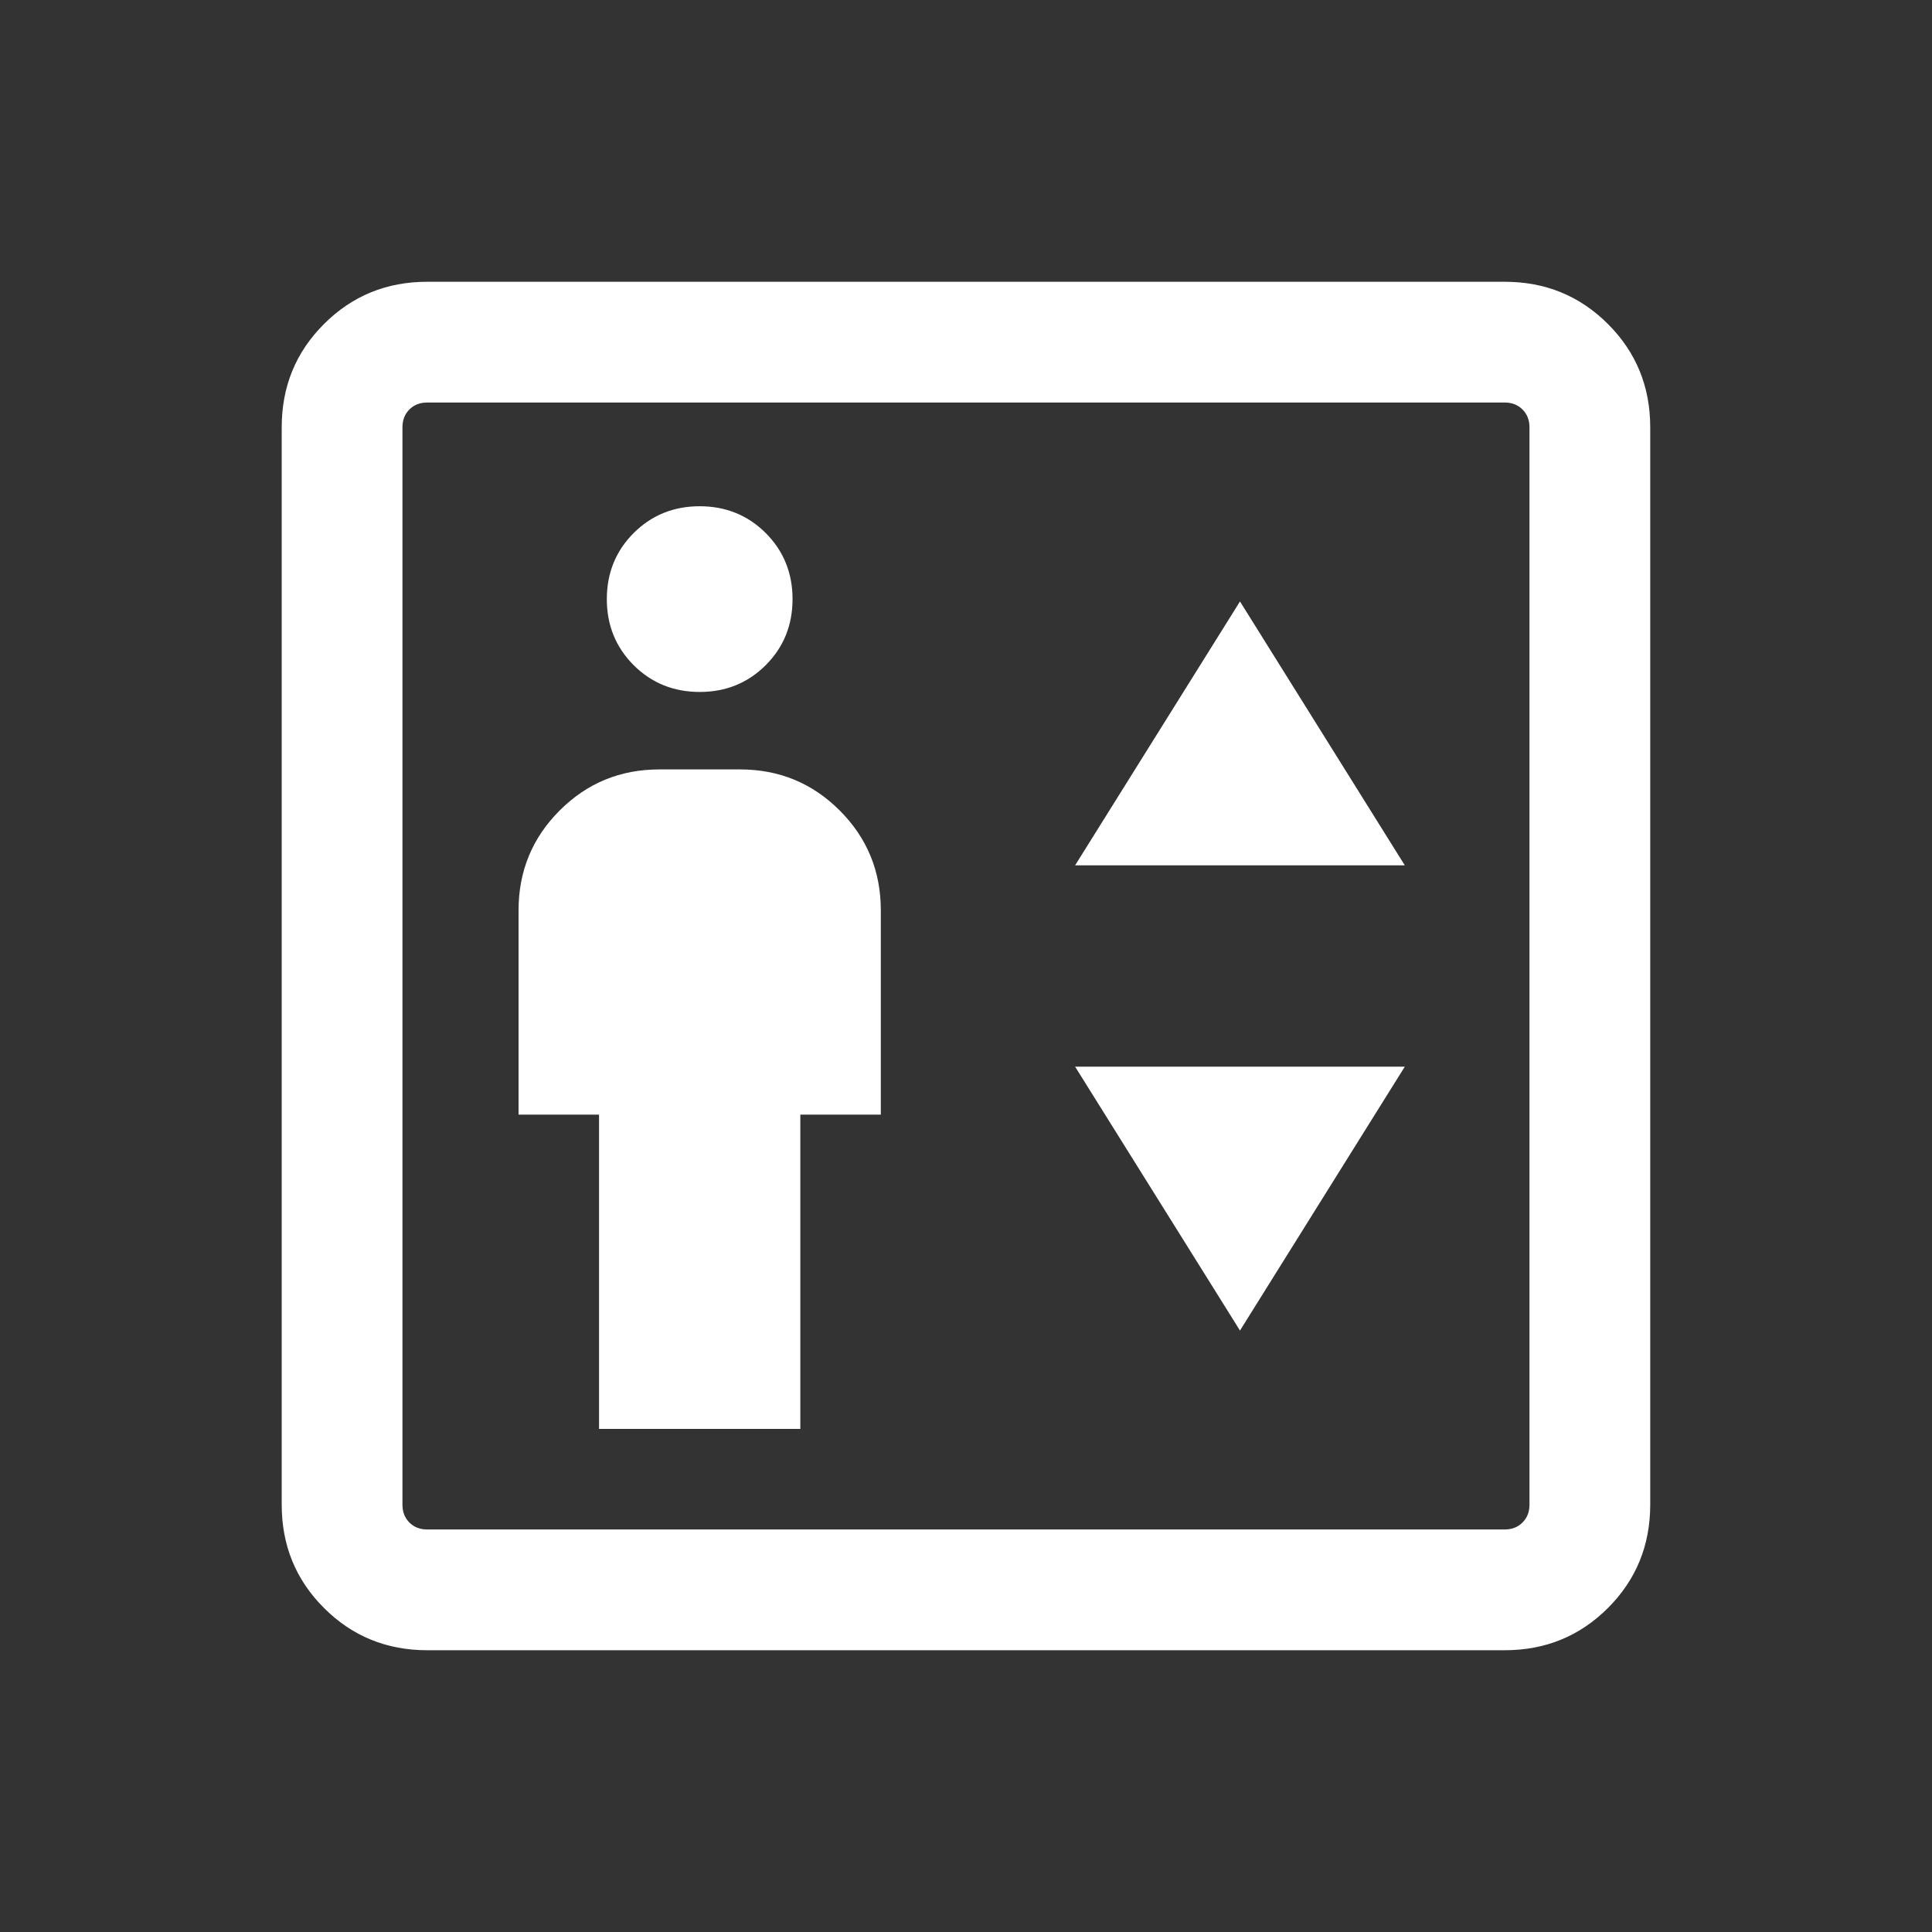 <svg width="32" height="32" viewBox="0 0 32 32" fill="none" xmlns="http://www.w3.org/2000/svg">
<rect x="0" y="0" width="32" height="32" fill="#333333" stroke="none"/>
<path d="M9.922 23.667H13.256V18.462H14.589V15.077C14.589 14.429 14.362 13.878 13.908 13.424C13.454 12.97 12.904 12.744 12.256 12.744H10.922C10.274 12.744 9.724 12.97 9.27 13.424C8.816 13.878 8.589 14.429 8.589 15.077V18.462H9.922V23.667ZM11.589 11.461C12.021 11.461 12.386 11.313 12.683 11.017C12.979 10.72 13.127 10.356 13.127 9.923C13.127 9.491 12.979 9.126 12.683 8.829C12.386 8.533 12.021 8.385 11.589 8.385C11.157 8.385 10.792 8.533 10.495 8.829C10.199 9.126 10.051 9.491 10.051 9.923C10.051 10.356 10.199 10.72 10.495 11.017C10.792 11.313 11.157 11.461 11.589 11.461ZM17.807 14.333H23.268L20.538 9.962L17.807 14.333ZM20.538 22.038L23.268 17.667H17.807L20.538 22.038ZM7.076 27.333C6.403 27.333 5.833 27.1 5.366 26.633C4.899 26.167 4.666 25.596 4.666 24.923V7.077C4.666 6.403 4.899 5.833 5.366 5.367C5.833 4.9 6.403 4.667 7.076 4.667H24.922C25.596 4.667 26.166 4.9 26.633 5.367C27.099 5.833 27.333 6.403 27.333 7.077V24.923C27.333 25.596 27.099 26.167 26.633 26.633C26.166 27.1 25.596 27.333 24.922 27.333H7.076ZM7.076 25.333H24.922C25.042 25.333 25.14 25.295 25.217 25.218C25.294 25.141 25.333 25.043 25.333 24.923V7.077C25.333 6.957 25.294 6.859 25.217 6.782C25.14 6.705 25.042 6.667 24.922 6.667H7.076C6.957 6.667 6.858 6.705 6.781 6.782C6.704 6.859 6.666 6.957 6.666 7.077V24.923C6.666 25.043 6.704 25.141 6.781 25.218C6.858 25.295 6.957 25.333 7.076 25.333Z" fill="white"/>
</svg>
